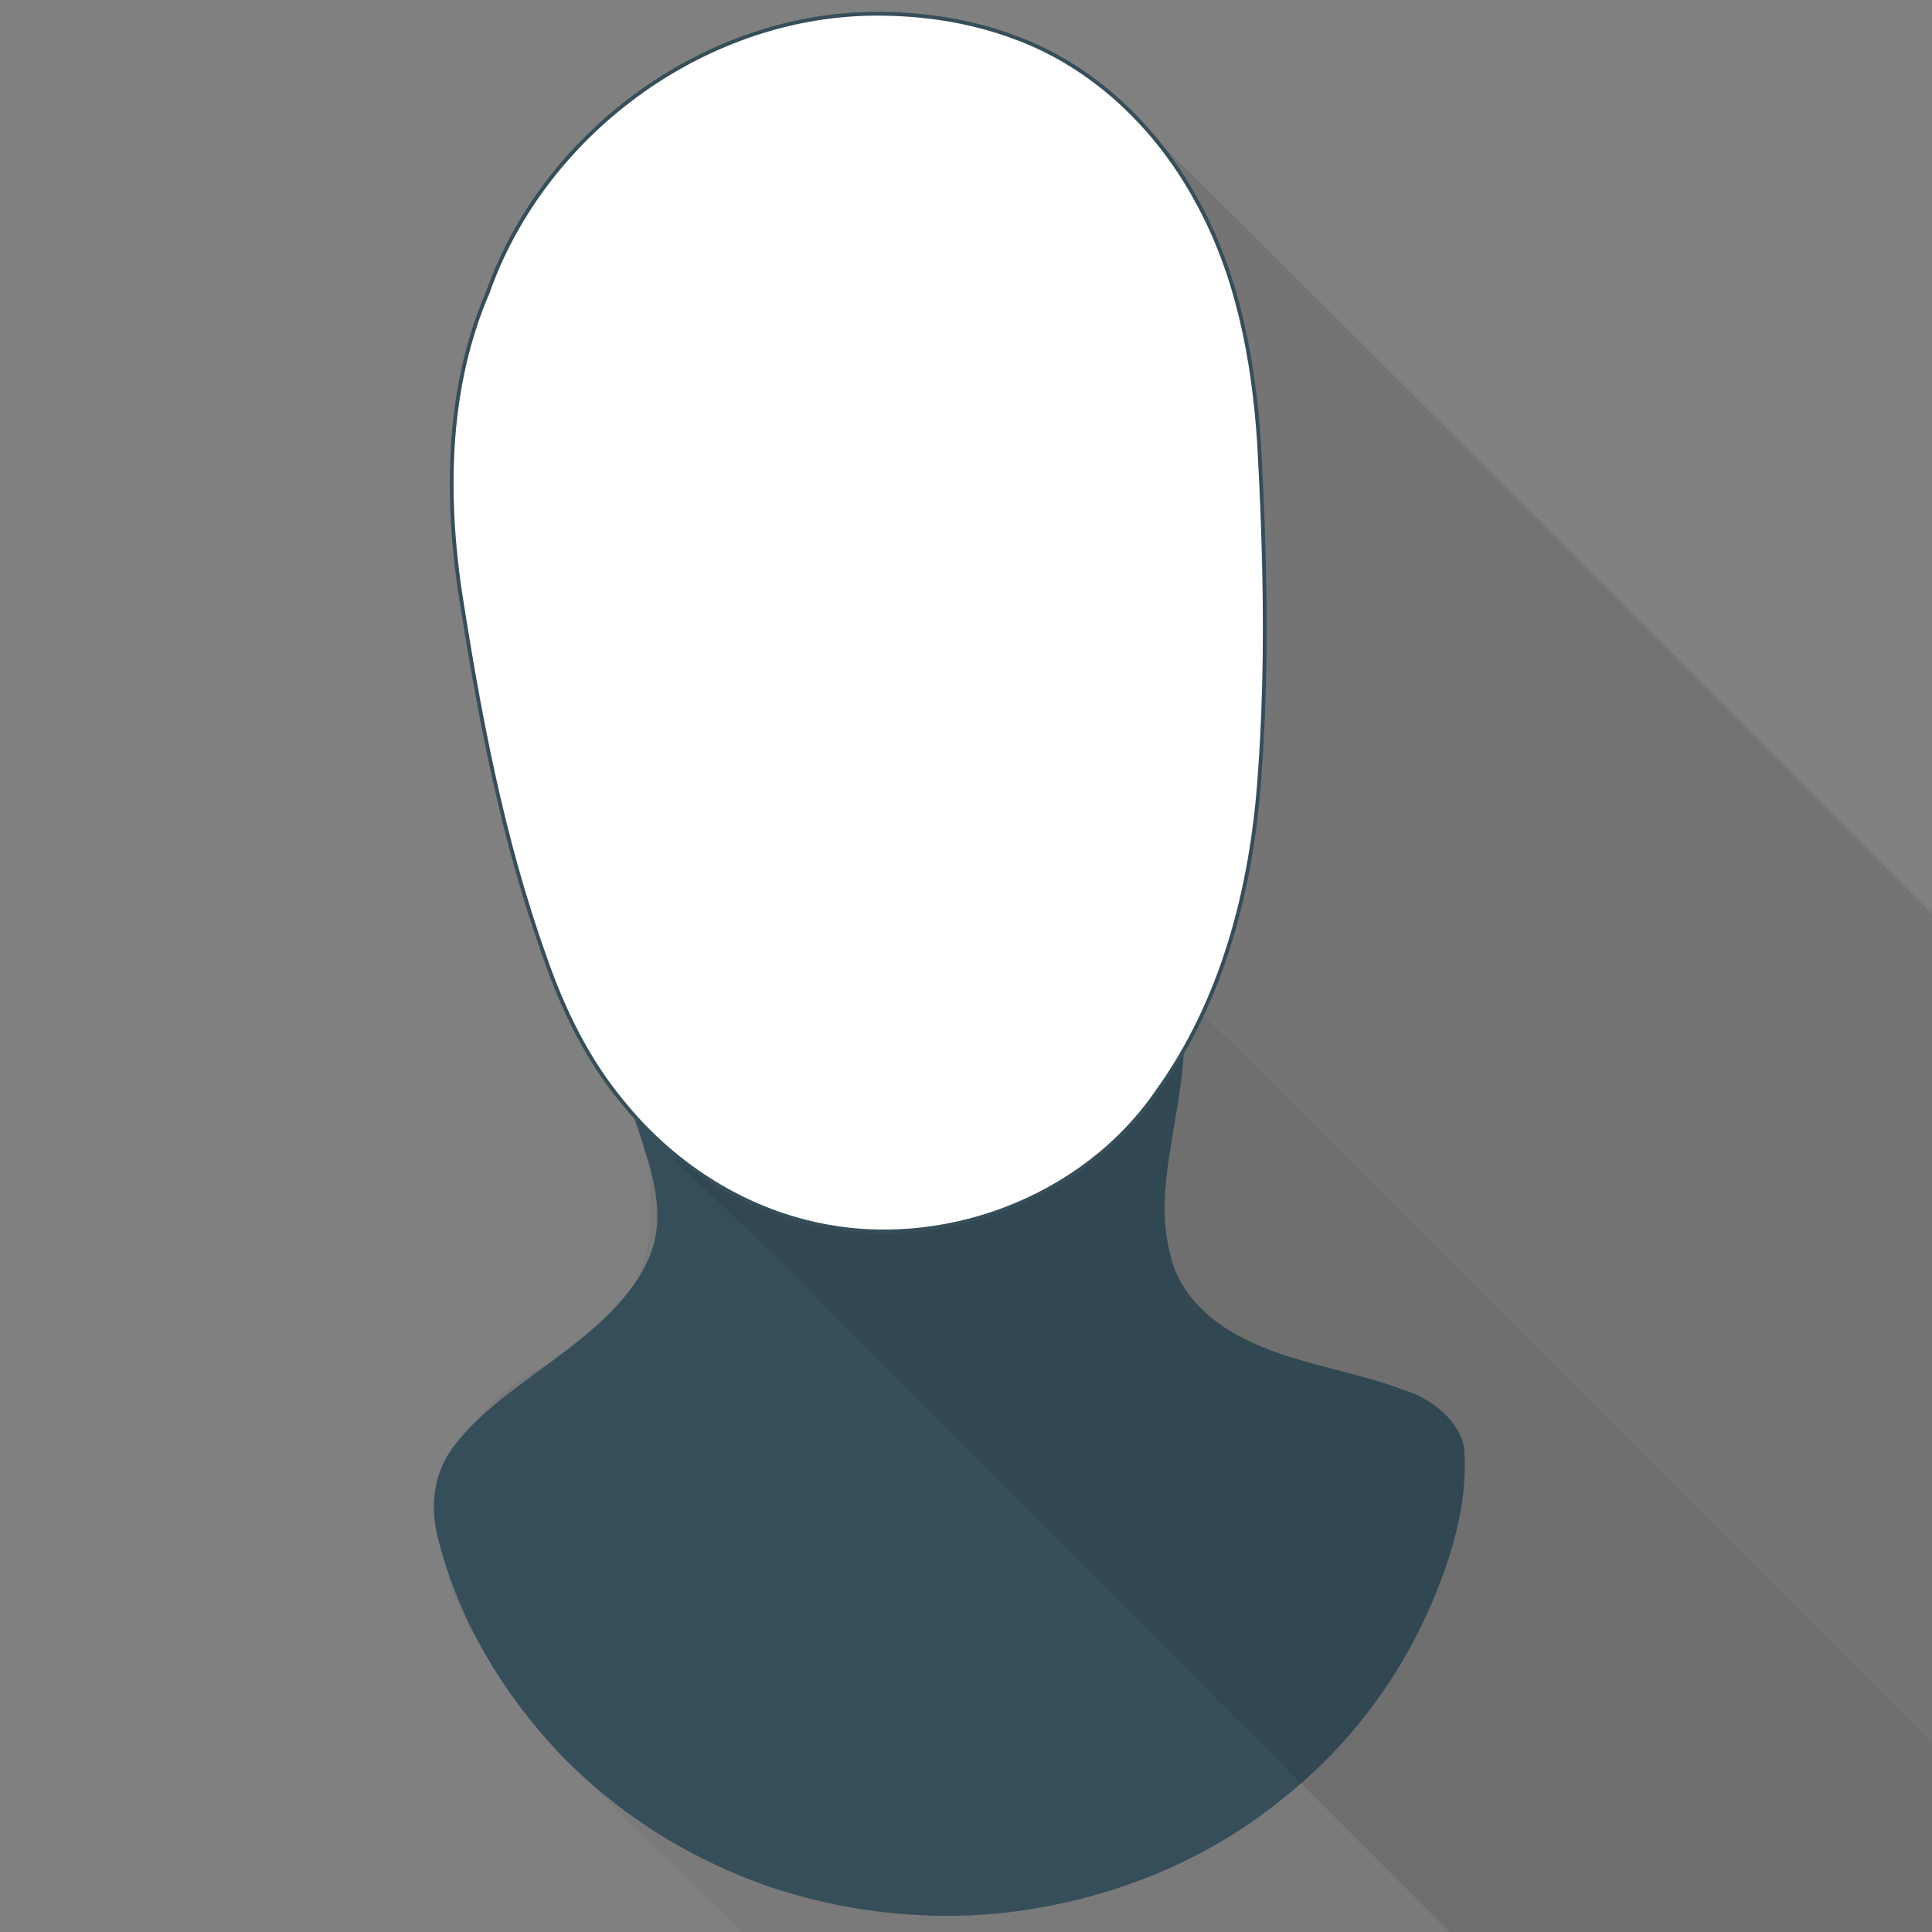 <?xml version="1.0" encoding="UTF-8" standalone="no"?>
<svg
   xmlns:dc="http://purl.org/dc/elements/1.1/"
   xmlns:cc="http://creativecommons.org/ns#"
   xmlns:rdf="http://www.w3.org/1999/02/22-rdf-syntax-ns#"
   xmlns:svg="http://www.w3.org/2000/svg"
   xmlns="http://www.w3.org/2000/svg"
   version="1.1"
   id="svg2"
   viewBox="0 0 512 512"
   height="512"
   width="512">
  <rect x="0" y="0" width="512" height="512" fill="#808080" stroke="none"/>
  <defs
     id="defs4" />
  <path
     style="color:#000000;clip-rule:nonzero;visibility:visible;opacity:0.048;isolation:auto;mix-blend-mode:normal;color-interpolation:sRGB;color-interpolation-filters:linearRGB;solid-color:#000000;solid-opacity:1;fill:#000000;fill-opacity:1;fill-rule:evenodd;stroke:none;stroke-width:0.94;stroke-linecap:butt;stroke-linejoin:miter;stroke-miterlimit:4;stroke-dasharray:none;stroke-dashoffset:0;stroke-opacity:1;color-rendering:auto;image-rendering:auto;shape-rendering:auto;text-rendering:auto"
     d="m 247.137,241.967 c -28.443,2.136 -62.7,7.632 -79.798,32.808 2.993,30.491 17.043,69.411 -20.765,86.302 -32.262,13.626 -38.083,50.435 -17.7,76.855 20.714,32.771 52.043,56.786 78.231,84.987 104.633,104.198 208.416,209.293 313.586,312.924 58.703,52.068 159.79,41.713 205.299,-22.741 13.445,-21.557 33.613,-53.027 17.51,-77.117 -23.817,-23.817 -47.634,-47.634 -71.451,-71.451 5.85,-20.228 5.128,-43.606 -13.746,-56.336 C 539.869,490.075 422.024,371.297 303.223,253.582 286.95,243.168 265.822,242.517 247.137,241.967 Z"
     id="path4184" />
  <path
     id="path3338"
     d="m 247.137,241.968 c -24.518,0.885 -48.951,7.319 -67.141,19.089 -7.969,4.775 -13.359,11.76 -13.987,19.163 -0.782,8.203 2.863,16.141 5.186,24.081 2.909,9.003 5.138,18.512 1.854,27.624 -3.611,10.058 -12.609,18.621 -22.451,26.125 -10.581,8.135 -22.6,15.651 -29.995,25.538 -5.936,7.875 -6.178,17.254 -3.582,25.812 5.204,19.505 15.917,38.294 31.455,54.853 14.225,14.795 33.156,27.696 56.158,35.497 21.683,7.277 46.957,9.636 70.347,5.409 24.732,-4.198 46.848,-14.545 63.52,-27.95 20.227,-15.774 33.707,-35.368 41.799,-55.733 4.947,-12.229 8.217,-24.958 7.26,-37.714 -1.285,-6.55 -7.565,-12.532 -16.232,-15.134 -13.484,-5.078 -29.188,-6.919 -41.66,-13.378 -10.609,-5.116 -17.943,-13.402 -19.903,-22.349 -3.276,-11.81 -0.822,-23.872 1.1,-35.684 1.734,-10.459 3.743,-21.116 1.221,-31.596 -2.004,-6.848 -8.134,-13.272 -17.207,-16.355 -13.388,-5.304 -28.969,-6.967 -44.127,-7.291 -1.205,-0.02 -2.41,-0.01 -3.614,-0.005 z"
     style="color:#000000;clip-rule:nonzero;display:inline;overflow:visible;visibility:visible;opacity:1;isolation:auto;mix-blend-mode:normal;color-interpolation:sRGB;color-interpolation-filters:linearRGB;solid-color:#000000;solid-opacity:1;fill:#364e59;fill-opacity:1;fill-rule:evenodd;stroke:#364e59;stroke-width:0.94;stroke-linecap:butt;stroke-linejoin:miter;stroke-miterlimit:4;stroke-dasharray:none;stroke-dashoffset:0;stroke-opacity:1;color-rendering:auto;image-rendering:auto;shape-rendering:auto;text-rendering:auto;enable-background:accumulate" />
  <path
     style="color:#000000;clip-rule:nonzero;visibility:visible;opacity:0.095;isolation:auto;mix-blend-mode:normal;color-interpolation:sRGB;color-interpolation-filters:linearRGB;solid-color:#000000;solid-opacity:1;fill:#000000;fill-opacity:1;fill-rule:evenodd;stroke:none;stroke-width:1;stroke-linecap:butt;stroke-linejoin:miter;stroke-miterlimit:4;stroke-dasharray:none;stroke-dashoffset:0;stroke-opacity:1;color-rendering:auto;image-rendering:auto;shape-rendering:auto;text-rendering:auto"
     d="M 232.83,3.645 C 172.674,2.817 122.787,57.25 120.17,115.783 c -1.236,50.574 11.201,101.089 28.262,148.414 14.788,34.642 46.953,56.435 71.558,83.629 106.228,106.031 212.067,212.463 318.538,318.243 39.75,38.132 111.782,24.748 136.328,-24.184 29.532,-53.133 22.674,-116.68 19.698,-175.01 C 692.117,432.077 674.259,400.481 648.013,378.089 529.767,260.224 412.261,141.576 293.557,24.197 276.812,9.963 254.576,3.572 232.83,3.645 Z"
     id="path4153" />
  <path
     id="path3341"
     d="m 230.368,3.663 c -44.547,0.915 -86.369,31.978 -101.116,73.859 -10.51,24.376 -11.185,51.755 -7.577,77.704 5.157,33.437 11.381,66.943 22.874,98.861 4.731,13.626 11.148,26.81 20.424,37.947 12.777,15.848 30.662,27.718 50.608,32.212 33.698,7.754 71.605,-6.385 91.17,-35.092 17.374,-24.143 24.978,-53.934 27.038,-83.259 2.189,-29.463 1.497,-59.064 -0.125,-88.536 C 332.185,95.118 327.954,72.552 316.976,52.896 306.525,33.706 289.759,17.528 269.053,9.945 256.743,5.295 243.49,3.436 230.368,3.663 Z"
     style="color:#000000;clip-rule:nonzero;display:inline;overflow:visible;visibility:visible;opacity:1;isolation:auto;mix-blend-mode:normal;color-interpolation:sRGB;color-interpolation-filters:linearRGB;solid-color:#000000;solid-opacity:1;fill:#ffffff;fill-opacity:1;fill-rule:evenodd;stroke:#364e59;stroke-width:1;stroke-linecap:butt;stroke-linejoin:miter;stroke-miterlimit:4;stroke-dasharray:none;stroke-dashoffset:0;stroke-opacity:1;color-rendering:auto;image-rendering:auto;shape-rendering:auto;text-rendering:auto;enable-background:accumulate" />
</svg>
